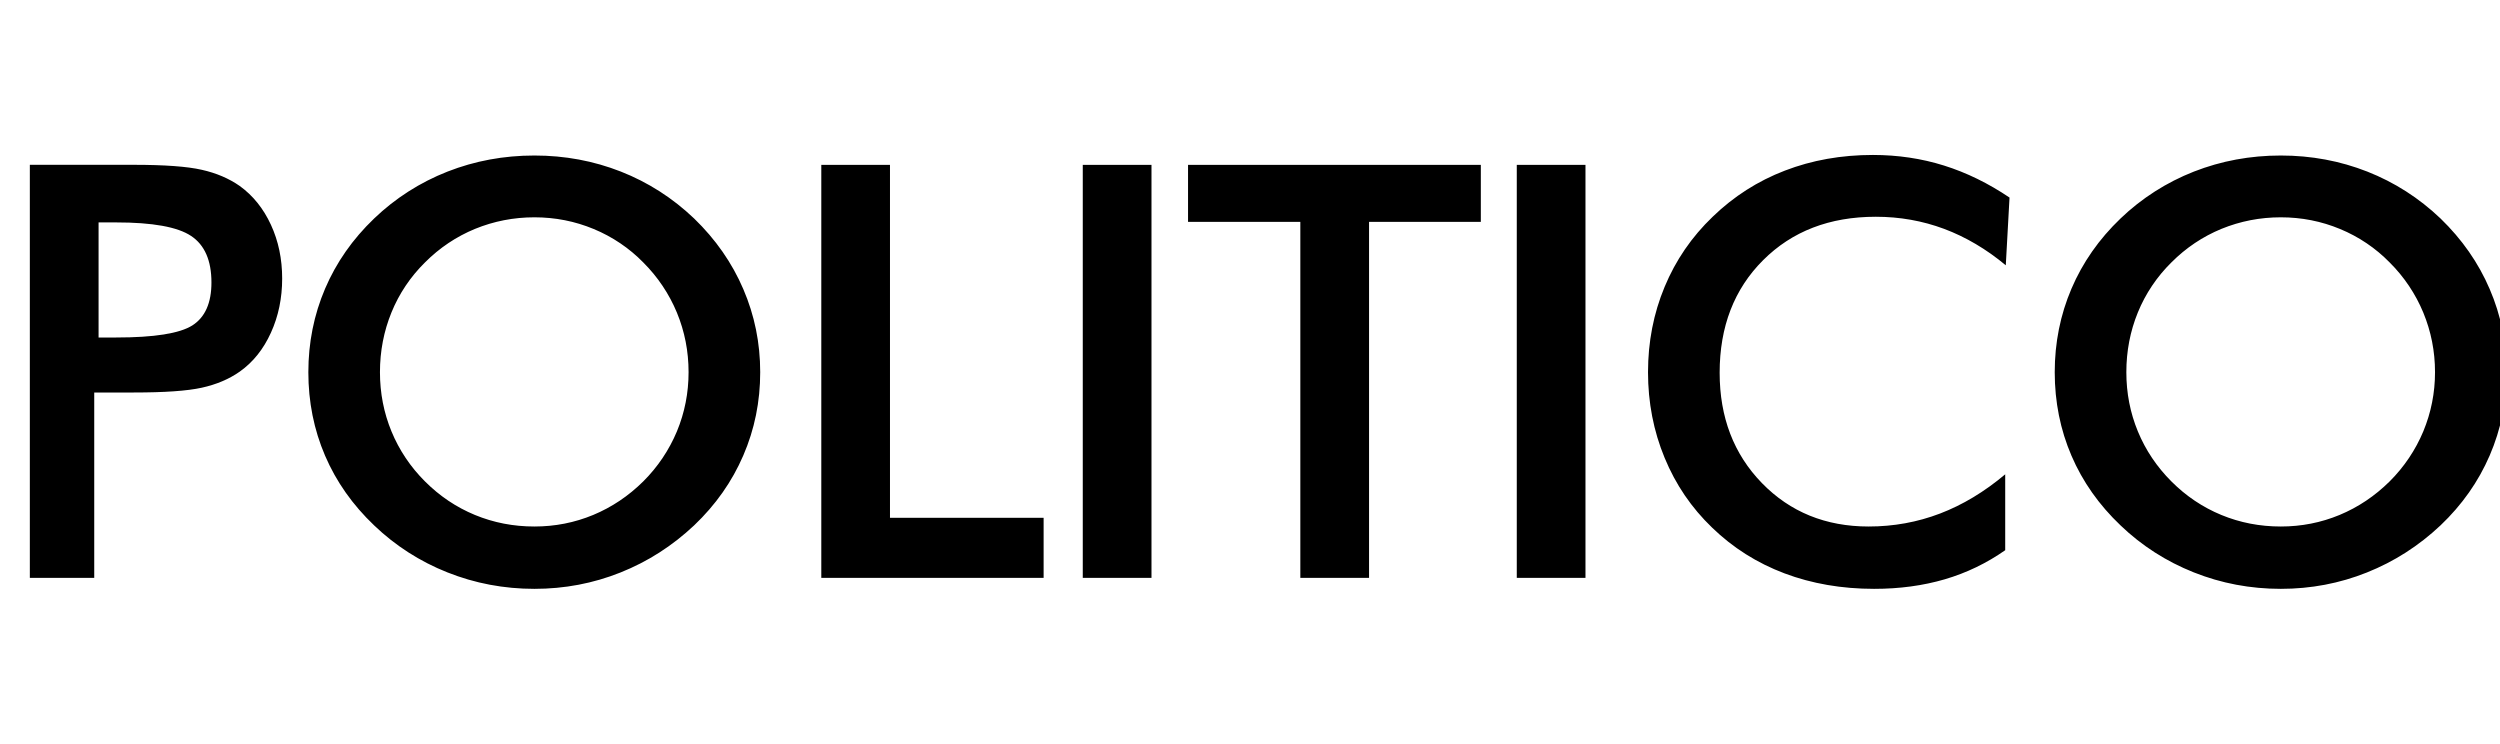             <svg
              class="aspect-[121/36]"
              fill="none"
              height="36"
              viewbox="0 0 121 36"
              width="121"
              xmlns="http://www.w3.org/2000/svg">
              <g clip-path="url(#clip0_3018_19359)">
                <path
                  d="M4.771 16.335H5.623C7.468 16.335 8.698 16.139 9.312 15.749C9.926 15.356 10.234 14.664 10.234 13.673C10.234 12.608 9.906 11.855 9.248 11.419C8.592 10.982 7.383 10.765 5.623 10.765H4.771V16.335ZM4.561 18.997V27.969H1.444V7.977H6.475C7.966 7.977 9.062 8.057 9.766 8.218C10.47 8.376 11.083 8.638 11.604 9.002C12.247 9.467 12.749 10.092 13.113 10.88C13.477 11.668 13.657 12.535 13.657 13.481C13.657 14.427 13.477 15.303 13.113 16.102C12.749 16.904 12.247 17.531 11.604 17.986C11.083 18.352 10.47 18.61 9.766 18.765C9.062 18.921 7.966 18.997 6.475 18.997H4.561ZM33.327 18.014C33.327 17.003 33.139 16.044 32.763 15.133C32.388 14.227 31.835 13.401 31.135 12.703C30.457 12.01 29.641 11.459 28.738 11.085C27.829 10.707 26.872 10.518 25.865 10.518C24.859 10.518 23.903 10.706 22.993 11.077C22.087 11.451 21.276 11.992 20.568 12.703C19.867 13.394 19.316 14.215 18.948 15.119C18.576 16.03 18.39 16.995 18.39 18.014C18.39 19.025 18.576 19.98 18.948 20.881C19.32 21.784 19.871 22.605 20.568 23.299C21.277 24.009 22.083 24.55 22.987 24.924C23.891 25.297 24.849 25.483 25.866 25.483C26.862 25.483 27.81 25.297 28.71 24.924C29.609 24.55 30.417 24.009 31.135 23.299C31.834 22.603 32.387 21.779 32.764 20.876C33.139 19.969 33.327 19.017 33.327 18.014ZM36.794 18.014C36.794 19.435 36.523 20.778 35.976 22.043C35.432 23.307 34.638 24.437 33.594 25.43C32.541 26.421 31.354 27.181 30.031 27.709C28.709 28.237 27.321 28.5 25.866 28.5C24.394 28.5 22.989 28.235 21.653 27.703C20.331 27.179 19.128 26.407 18.11 25.43C17.066 24.437 16.274 23.313 15.734 22.056C15.194 20.799 14.924 19.452 14.924 18.014C14.924 16.585 15.194 15.238 15.734 13.972C16.274 12.707 17.066 11.573 18.111 10.573C19.129 9.596 20.335 8.825 21.66 8.305C22.983 7.787 24.383 7.527 25.866 7.527C27.338 7.527 28.733 7.787 30.051 8.305C31.369 8.825 32.551 9.58 33.593 10.573C34.638 11.584 35.432 12.723 35.976 13.993C36.522 15.262 36.794 16.603 36.794 18.014ZM39.751 27.969V7.979H43.075V25.06H50.511V27.969L39.751 27.969ZM52.406 7.979H55.732V27.969H52.406V7.979ZM66.262 10.737V27.969H62.936V10.737H57.501V7.979H71.672V10.737L66.262 10.737ZM73.412 7.979H76.737V27.969H73.412V7.979ZM97.08 12.84C96.138 12.056 95.143 11.47 94.095 11.077C93.047 10.686 91.945 10.491 90.79 10.491C88.554 10.491 86.736 11.192 85.333 12.594C83.931 13.995 83.231 15.811 83.231 18.041C83.231 20.199 83.913 21.978 85.277 23.381C86.641 24.782 88.364 25.483 90.441 25.483C91.652 25.483 92.805 25.273 93.899 24.855C94.994 24.436 96.046 23.803 97.052 22.957V26.63C96.157 27.257 95.183 27.728 94.131 28.037C93.077 28.346 91.936 28.5 90.706 28.5C89.142 28.5 87.693 28.25 86.367 27.75C85.039 27.249 83.873 26.512 82.866 25.537C81.87 24.581 81.102 23.455 80.568 22.159C80.031 20.862 79.764 19.479 79.764 18.014C79.764 16.548 80.031 15.172 80.568 13.883C81.102 12.596 81.878 11.464 82.894 10.49C83.911 9.507 85.075 8.762 86.387 8.258C87.701 7.752 89.121 7.5 90.65 7.5C91.852 7.5 92.999 7.67 94.089 8.012C95.179 8.354 96.235 8.87 97.261 9.562L97.08 12.84ZM117.855 18.014C117.855 17.003 117.664 16.044 117.289 15.133C116.914 14.227 116.361 13.401 115.66 12.703C114.982 12.01 114.167 11.459 113.263 11.085C112.355 10.707 111.397 10.518 110.391 10.518C109.384 10.518 108.428 10.706 107.518 11.077C106.612 11.451 105.802 11.992 105.094 12.703C104.393 13.394 103.842 14.216 103.473 15.119C103.101 16.03 102.915 16.995 102.915 18.014C102.915 19.025 103.101 19.98 103.473 20.881C103.845 21.783 104.387 22.59 105.094 23.299C105.802 24.009 106.609 24.55 107.512 24.924C108.416 25.297 109.375 25.483 110.391 25.483C111.387 25.483 112.335 25.297 113.235 24.924C114.134 24.55 114.942 24.009 115.66 23.299C116.359 22.603 116.912 21.779 117.289 20.876C117.664 19.969 117.855 19.017 117.855 18.014ZM121.32 18.014C121.32 19.435 121.048 20.778 120.502 22.043C119.957 23.307 119.164 24.437 118.119 25.43C117.067 26.421 115.879 27.181 114.556 27.709C113.234 28.237 111.846 28.5 110.392 28.5C108.919 28.5 107.514 28.235 106.178 27.703C104.84 27.169 103.659 26.411 102.635 25.43C101.591 24.437 100.799 23.313 100.259 22.056C99.719 20.799 99.449 19.452 99.449 18.014C99.449 16.585 99.719 15.238 100.259 13.972C100.799 12.707 101.591 11.573 102.636 10.573C103.654 9.596 104.861 8.825 106.185 8.305C107.509 7.787 108.911 7.527 110.392 7.527C111.864 7.527 113.258 7.787 114.577 8.305C115.895 8.825 117.077 9.58 118.119 10.573C119.164 11.584 119.958 12.723 120.502 13.993C121.048 15.262 121.32 16.603 121.32 18.014Z"
                  fill="currentColor"></path>
              </g>
              <defs>
                <clippath id="clip0_3018_19359">
                  <rect fill="white" height="36" width="121"></rect>
                </clippath>
              </defs>
            </svg>